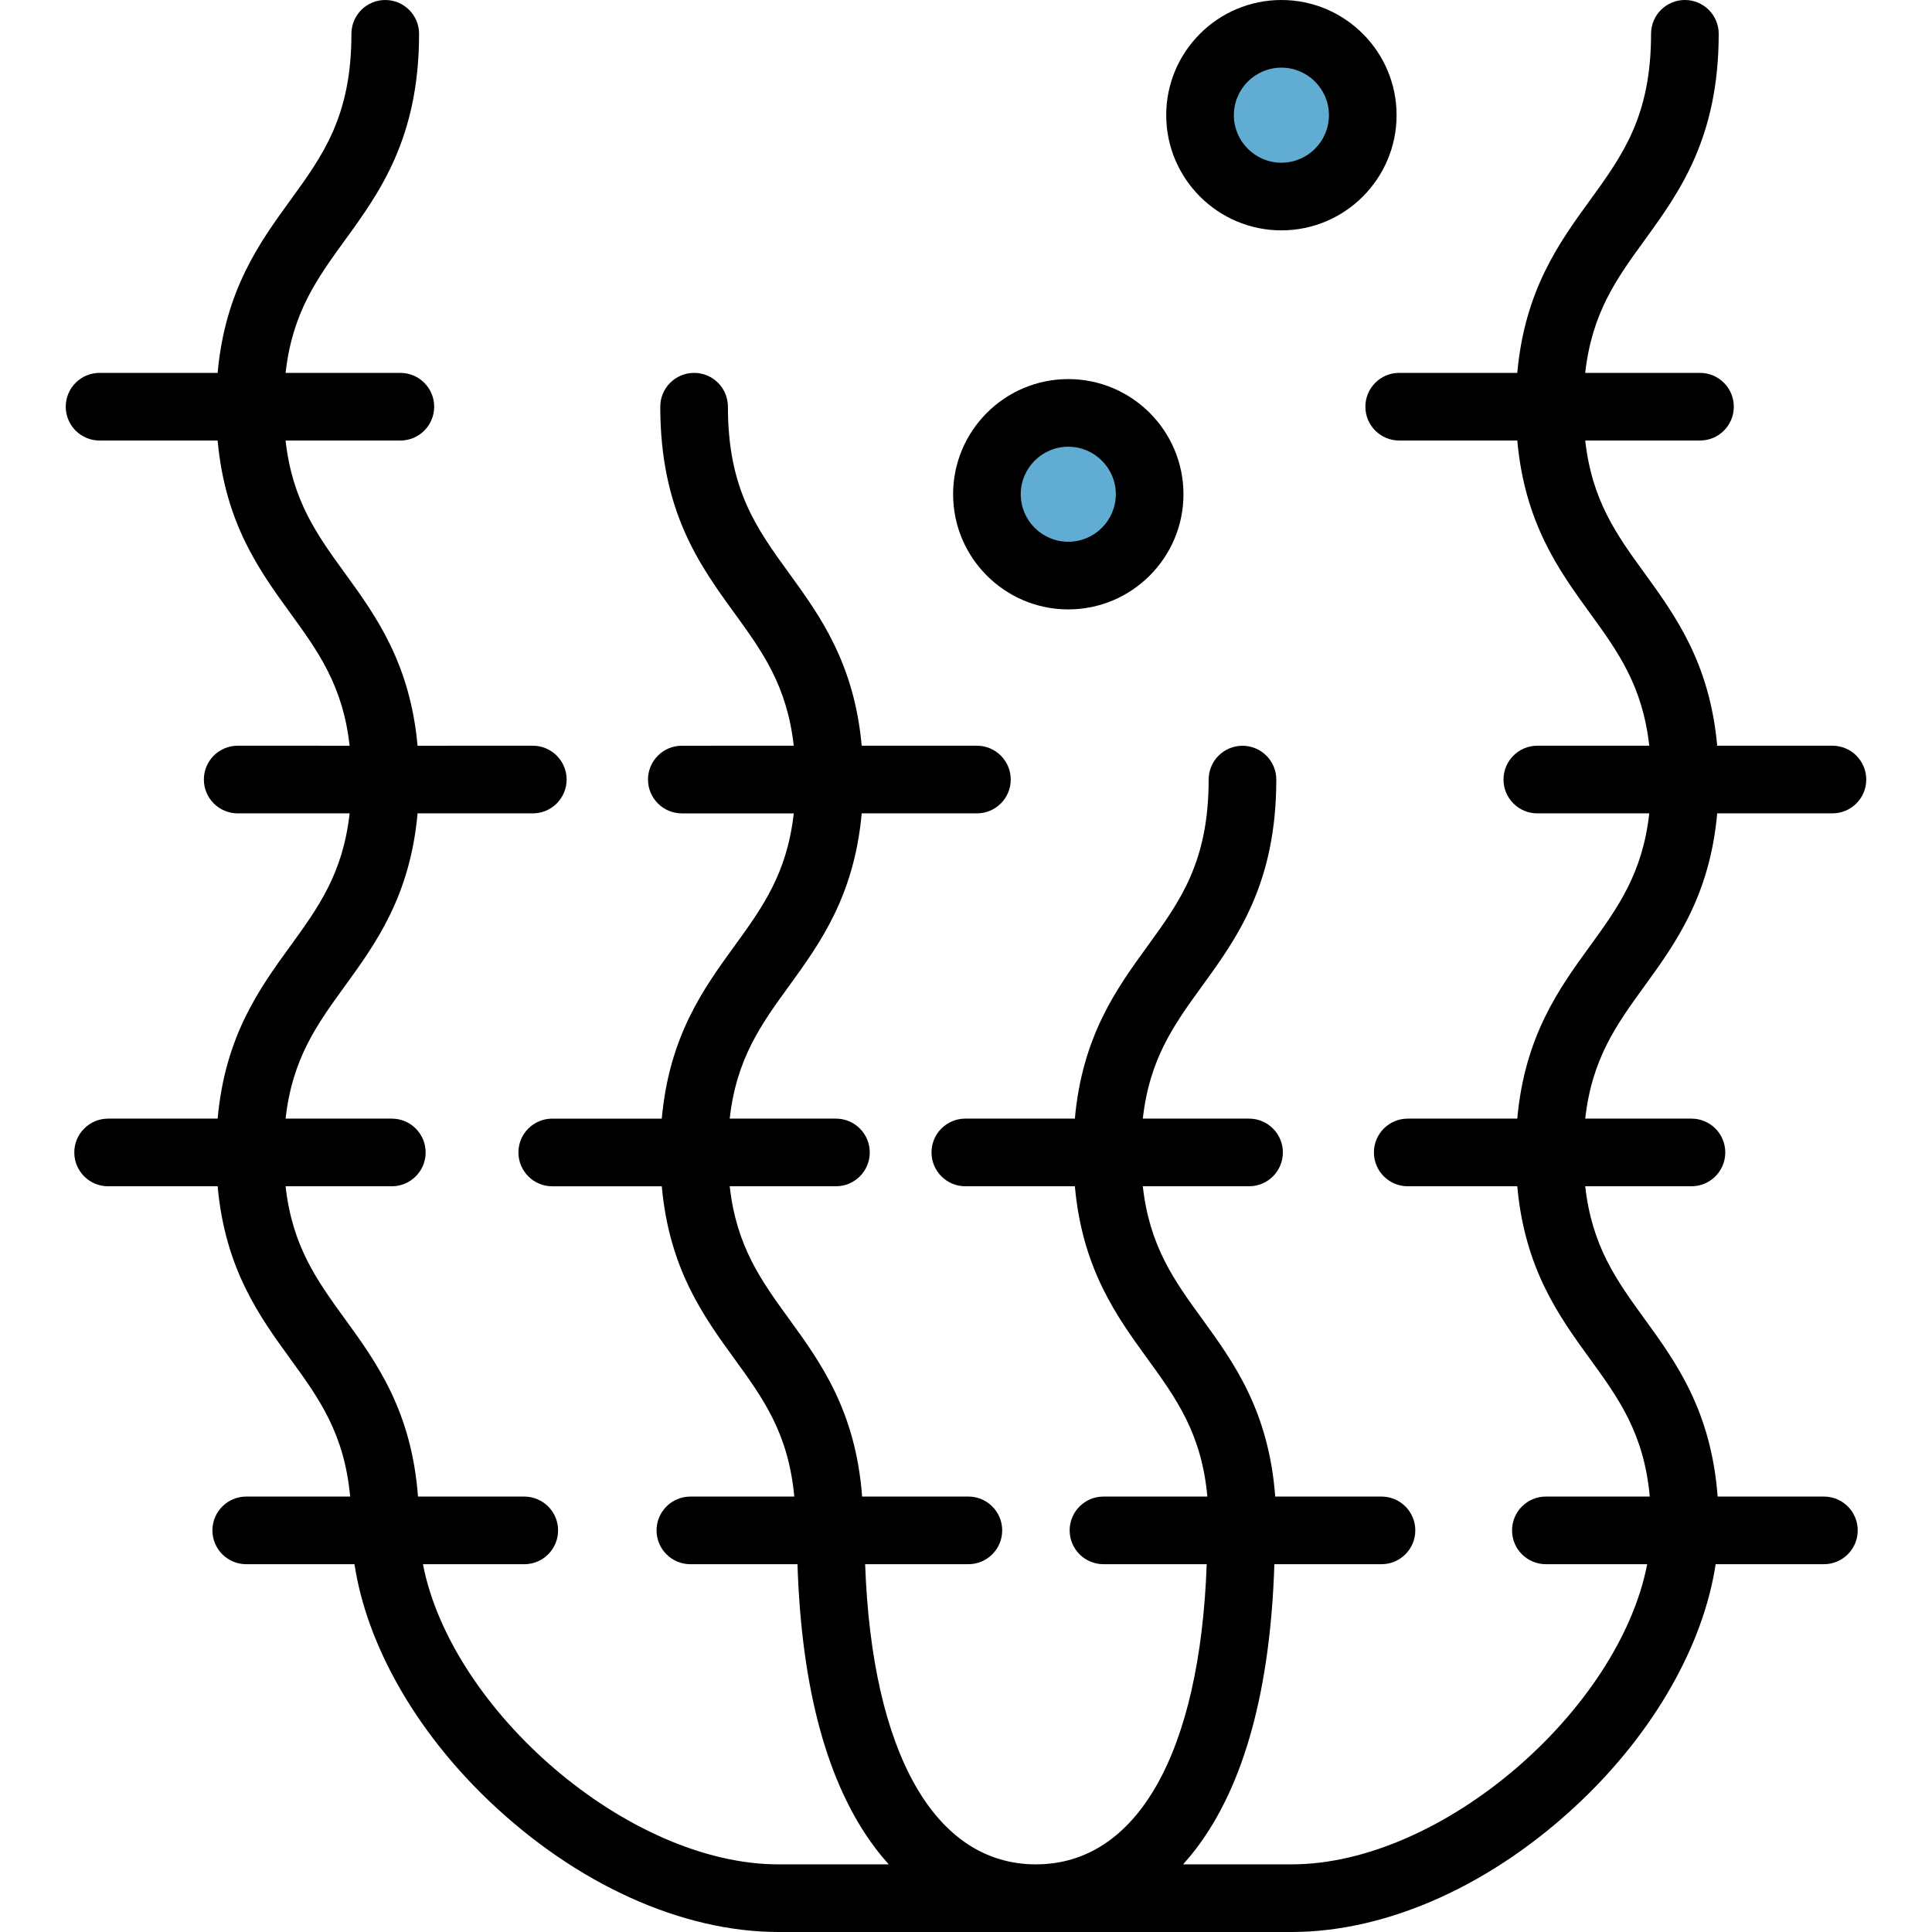 <?xml version="1.0" encoding="iso-8859-1"?>
<!-- Uploaded to: SVG Repo, www.svgrepo.com, Generator: SVG Repo Mixer Tools -->
<svg xmlns="http://www.w3.org/2000/svg" xmlns:xlink="http://www.w3.org/1999/xlink" version="1.1" id="Layer_1"  viewBox="0 0 457 457" xml:space="preserve" width="512" height="512">
<g>
	<path style="fill:#61ACD2;" d="M252.691,136.15c-10.609,0-19.24-8.631-19.24-19.24s8.631-19.24,19.24-19.24   c10.614,0,19.25,8.631,19.25,19.24S263.305,136.15,252.691,136.15z"/>
	<path style="fill:#61ACD2;" d="M303.111,46.49c-10.614,0-19.25-8.636-19.25-19.25c0-10.609,8.636-19.24,19.25-19.24   c10.608,0,19.239,8.631,19.239,19.24C322.35,37.854,313.719,46.49,303.111,46.49z"/>
	<g>
		<path d="M252.69,89.67c-15.02,0-27.24,12.22-27.24,27.24c0,15.02,12.22,27.24,27.24,27.24s27.25-12.22,27.25-27.24    C279.94,101.89,267.71,89.67,252.69,89.67z M252.69,128.15c-6.2,0-11.24-5.04-11.24-11.24s5.04-11.24,11.24-11.24    s11.25,5.04,11.25,11.24S258.89,128.15,252.69,128.15z"/>
		<path d="M303.11,0c-15.03,0-27.25,12.22-27.25,27.24s12.22,27.25,27.25,27.25c15.02,0,27.24-12.23,27.24-27.25S318.13,0,303.11,0z     M303.11,38.49c-6.2,0-11.25-5.05-11.25-11.25S296.91,16,303.11,16c6.19,0,11.24,5.04,11.24,11.24S309.3,38.49,303.11,38.49z"/>
		<path d="M431.428,354h-25.133c-1.534-20.3-9.85-31.765-17.273-41.994c-6.618-9.12-12.463-17.186-14.049-31.404h25.128    c4.418,0,8-3.582,8-8s-3.582-8-8-8h-25.127c1.587-14.214,7.432-22.279,14.048-31.397c7.277-10.028,15.408-21.248,17.171-40.81    h27.255c4.418,0,8-3.582,8-8s-3.582-8-8-8h-27.257c-1.768-19.548-9.895-30.764-17.169-40.788    c-6.617-9.12-12.462-17.186-14.049-31.403h27.149c4.418,0,8-3.582,8-8s-3.582-8-8-8h-27.149    c1.586-14.218,7.432-22.283,14.049-31.403c8.215-11.321,17.525-24.152,17.525-48.8c0-4.418-3.582-8-8-8s-8,3.582-8,8    c0,19.454-6.708,28.699-14.475,39.403c-7.276,10.026-15.405,21.245-17.17,40.8h-27.931c-4.418,0-8,3.582-8,8s3.582,8,8,8h27.931    c1.765,19.555,9.895,30.773,17.17,40.8c6.615,9.118,12.459,17.181,14.047,31.392h-26.475c-4.418,0-8,3.582-8,8s3.582,8,8,8h26.478    c-1.584,14.224-7.431,22.291-14.05,31.413c-7.275,10.025-15.404,21.242-17.17,40.794h-25.91c-4.418,0-8,3.582-8,8s3.582,8,8,8    h25.909c1.765,19.556,9.895,30.775,17.171,40.801c6.801,9.373,12.79,17.627,14.174,32.597h-24.58c-4.418,0-8,3.582-8,8    s3.582,8,8,8h23.964c-6.646,34.404-48.4,71-84.137,71h-25.641c1.089-1.21,2.164-2.498,3.216-3.892    c11.271-14.942,17.43-37.506,18.377-67.108h25.335c4.418,0,8-3.582,8-8s-3.582-8-8-8h-25.133    c-1.534-20.3-9.85-31.765-17.273-41.994c-6.618-9.12-12.463-17.186-14.049-31.404h25.129c4.418,0,8-3.582,8-8s-3.582-8-8-8    h-25.128c1.587-14.214,7.432-22.279,14.048-31.397c8.215-11.32,17.525-24.151,17.525-48.798c0-4.418-3.582-8-8-8s-8,3.582-8,8    c0,19.453-6.708,28.697-14.475,39.401c-7.275,10.025-15.404,21.242-17.17,40.794h-25.91c-4.418,0-8,3.582-8,8s3.582,8,8,8h25.909    c1.765,19.556,9.895,30.775,17.171,40.801c6.801,9.373,12.79,17.627,14.174,32.597h-24.579c-4.418,0-8,3.582-8,8s3.582,8,8,8    h24.42c-1.597,44.632-16.438,71-40.398,71s-38.801-26.368-40.398-71h24.42c4.418,0,8-3.582,8-8s-3.581-8-8-8H203.93    c-1.534-20.3-9.85-31.765-17.273-41.995c-6.618-9.12-12.464-17.185-14.05-31.404h25.129c4.418,0,8-3.582,8-8s-3.582-8-8-8h-25.128    c1.587-14.214,7.432-22.279,14.049-31.397c7.276-10.028,15.408-21.248,17.171-40.81h27.255c4.418,0,8-3.582,8-8s-3.582-8-8-8    h-27.257c-1.767-19.548-9.895-30.764-17.169-40.788c-7.767-10.705-14.475-19.949-14.475-39.403c0-4.418-3.582-8-8-8s-8,3.582-8,8    c0,24.647,9.311,37.479,17.525,48.8c6.616,9.118,12.46,17.181,14.048,31.392H161.28c-4.418,0-8,3.582-8,8s3.582,8,8,8h26.478    c-1.585,14.224-7.431,22.291-14.05,31.413c-7.275,10.025-15.404,21.242-17.17,40.794h-25.91c-4.418,0-8,3.582-8,8s3.582,8,8,8    h25.909c1.765,19.556,9.895,30.775,17.171,40.801c6.801,9.373,12.79,17.627,14.174,32.597h-24.58c-4.418,0-8,3.582-8,8    s3.582,8,8,8h25.335c0.947,29.601,7.106,52.166,18.377,67.108c1.052,1.394,2.127,2.683,3.216,3.892h-26.047    c-35.737,0-77.492-36.596-84.137-71h23.964c4.418,0,8-3.582,8-8s-3.582-8-8-8H98.875c-1.534-20.3-9.85-31.765-17.273-41.994    c-6.618-9.12-12.464-17.186-14.05-31.404h25.129c4.418,0,8-3.582,8-8s-3.582-8-8-8H67.554    c1.587-14.214,7.432-22.279,14.049-31.397c7.276-10.028,15.408-21.248,17.171-40.81h27.256c4.418,0,8-3.582,8-8s-3.582-8-8-8    H98.771c-1.767-19.548-9.895-30.764-17.169-40.788c-6.617-9.12-12.463-17.186-14.049-31.403h27.15c4.418,0,8-3.582,8-8    s-3.582-8-8-8h-27.15C69.139,73.985,74.985,65.92,81.602,56.8C89.817,45.479,99.127,32.647,99.127,8c0-4.418-3.582-8-8-8    s-8,3.582-8,8c0,19.454-6.708,28.699-14.475,39.403c-7.275,10.026-15.405,21.245-17.17,40.8H23.552c-4.418,0-8,3.582-8,8    s3.582,8,8,8h27.931c1.765,19.555,9.895,30.773,17.17,40.8c6.616,9.118,12.46,17.181,14.048,31.392H56.225c-4.418,0-8,3.582-8,8    s3.582,8,8,8h26.477c-1.585,14.224-7.431,22.291-14.05,31.413c-7.275,10.025-15.404,21.242-17.17,40.794h-25.91    c-4.418,0-8,3.582-8,8s3.582,8,8,8h25.909c1.765,19.556,9.895,30.775,17.171,40.801c6.801,9.373,12.79,17.627,14.174,32.597    h-24.58c-4.418,0-8,3.582-8,8s3.582,8,8,8H83.85c2.877,18.936,14.299,39.256,31.78,55.949    C136.297,445.682,161.282,457,184.182,457h121.311c22.899,0,47.885-11.318,68.552-31.051    c17.481-16.692,28.903-37.013,31.78-55.949h25.604c4.418,0,8-3.582,8-8S435.846,354,431.428,354z"/>
	</g>
</g>















</svg>